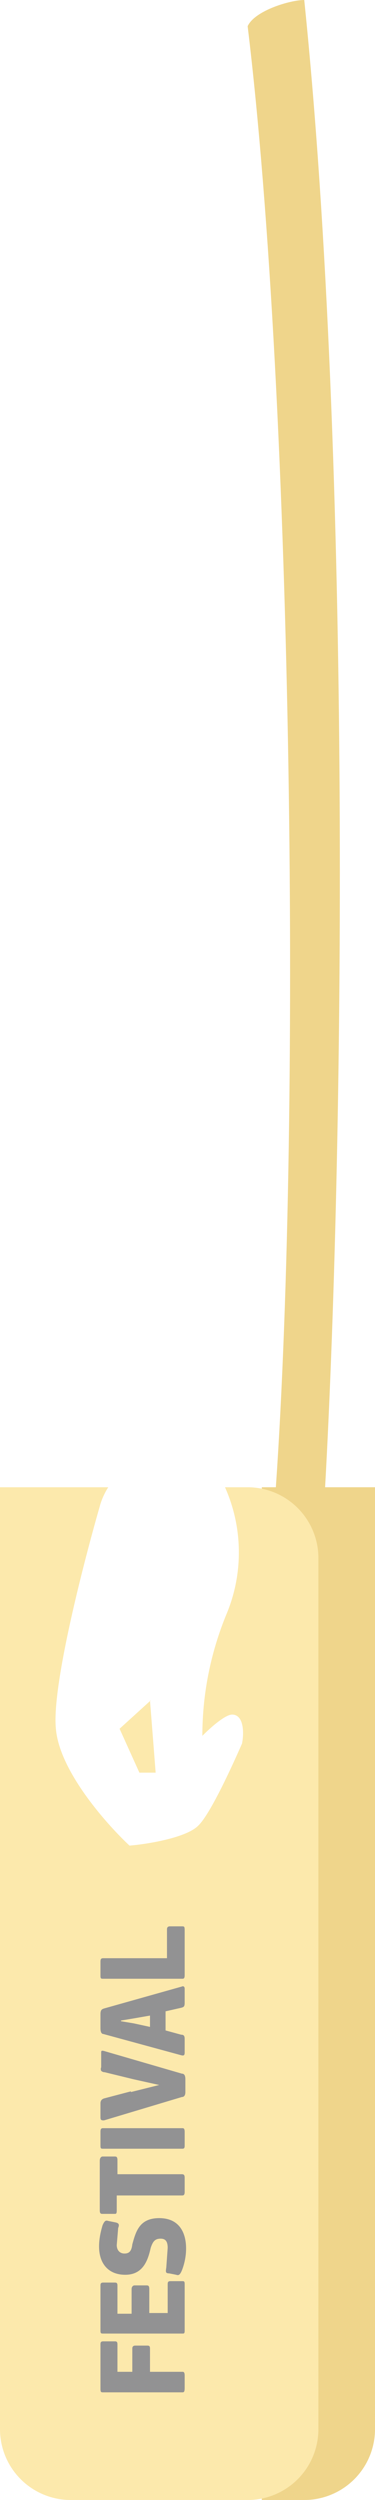 <svg width="53" height="353" fill="none" xmlns="http://www.w3.org/2000/svg"><path d="M38.8 212.6h7C48.7 163.2 49.7 65 43 0c-2 0-7 1.5-8 3.7 6.4 52.7 7.7 156.7 3.8 208.9Z" fill="#EFD58B"/><path d="M37 210h16v133a10 10 0 0 1-10 10h-6V210Z" fill="#EFD58B"/><path fill-rule="evenodd" clip-rule="evenodd" d="M14.1 212.7c-2.3 8-6.8 25.4-6.2 31.4.5 6 7.2 13.5 10.4 16.5 2.5-.2 8-1.1 9.7-2.8 1.7-1.6 4.8-8.4 6.2-11.6.3-1.4.3-4.1-1.4-4.1-.8 0-2.5 1.3-4.2 3 0-6 1.2-11.9 3.5-17.4a22.6 22.6 0 0 0-.3-17.7H35a10 10 0 0 1 10 10v123a10 10 0 0 1-10 10H10a10 10 0 0 1-10-10V210h15.3c-.9 1.4-1.2 2.7-1.2 2.7Zm7.2 27.4-4.4 4 2.8 6.2H22l-.8-10.2Z" fill="#FCE9AC"/><path d="M14.2 337.3V331c0-.3.1-.4.4-.4h1.6c.2 0 .4 0 .4.4v3.9h2.1v-3.3c0-.3.2-.4.4-.4h1.7c.2 0 .4 0 .4.4v3.3h4.6c.1 0 .3 0 .3.5v1.8c0 .5-.1.6-.3.6H14.6c-.3 0-.4 0-.4-.5ZM26.1 322.5v6.6c0 .4-.1.4-.3.4H14.6c-.3 0-.4 0-.4-.4v-6.4c0-.3.1-.4.4-.4h1.6c.2 0 .4 0 .4.4v4h2v-3.5c0-.3.2-.5.4-.5h1.7c.2 0 .4 0 .4.5v3.4h2.6v-4.1c0-.3.1-.4.4-.4h1.6c.3 0 .4 0 .4.4ZM25.7 320.6c-.3.7-.5.7-.8.6l-1-.2c-.5 0-.5-.2-.4-.8l.2-2.8c0-.9-.3-1.3-1-1.3-.8 0-1.1.4-1.4 1.3-.4 1.8-1.1 3.8-3.6 3.8-2.4 0-3.7-1.6-3.7-4 0-1 .2-2 .5-3 .3-.7.5-.7.8-.6l1 .2c.5.1.6.3.4.8l-.2 2.4c0 .7.4 1.2 1.1 1.2.7 0 1-.4 1.1-1.3.5-1.8 1-3.7 3.8-3.7s3.8 2 3.8 4.3c0 1-.2 2.1-.6 3.1ZM16.6 305v2h9c.3 0 .5 0 .5.5v2c0 .5-.2.5-.4.5h-9.2v2.1c0 .5-.1.5-.3.5h-1.7c-.2 0-.4 0-.4-.5v-7c0-.4.2-.6.4-.6h1.7c.2 0 .4 0 .4.5ZM26.1 301v2c0 .3-.1.4-.3.4H14.6c-.3 0-.4 0-.4-.4v-2c0-.5.2-.5.4-.5h11.2c.1 0 .3 0 .3.5ZM18.5 295.4l4-1-3.6-.8-4.1-1a.7.7 0 0 1-.5-.2.6.6 0 0 1 0-.5v-2c0-.3 0-.4.4-.3l11 3.2c.3 0 .5.2.5.8v1.8c0 .6-.3.7-.5.7l-11 3.3c-.3 0-.5 0-.5-.4v-2c0-.4.2-.6.5-.7l3.8-1ZM23.4 284v2.7l2.2.6c.4 0 .5.2.5.6v1.9c0 .4-.1.5-.5.4l-11-3c-.2 0-.4-.2-.4-.8v-2c0-.6.2-.7.5-.8l11-3.1c.2-.1.4 0 .4.3v2c0 .5-.1.6-.5.7l-2.2.5Zm-6.3 1.4 1.8.3 2.3.5v-1.6l-2.3.4-1.8.3ZM26.1 272.5v6.4c0 .4-.1.5-.3.5H14.6c-.3 0-.4 0-.4-.4v-2c0-.4.1-.5.4-.5h9v-4.1c0-.3.2-.4.4-.4h1.7c.3 0 .4 0 .4.5Z" fill="#929293"/></svg>